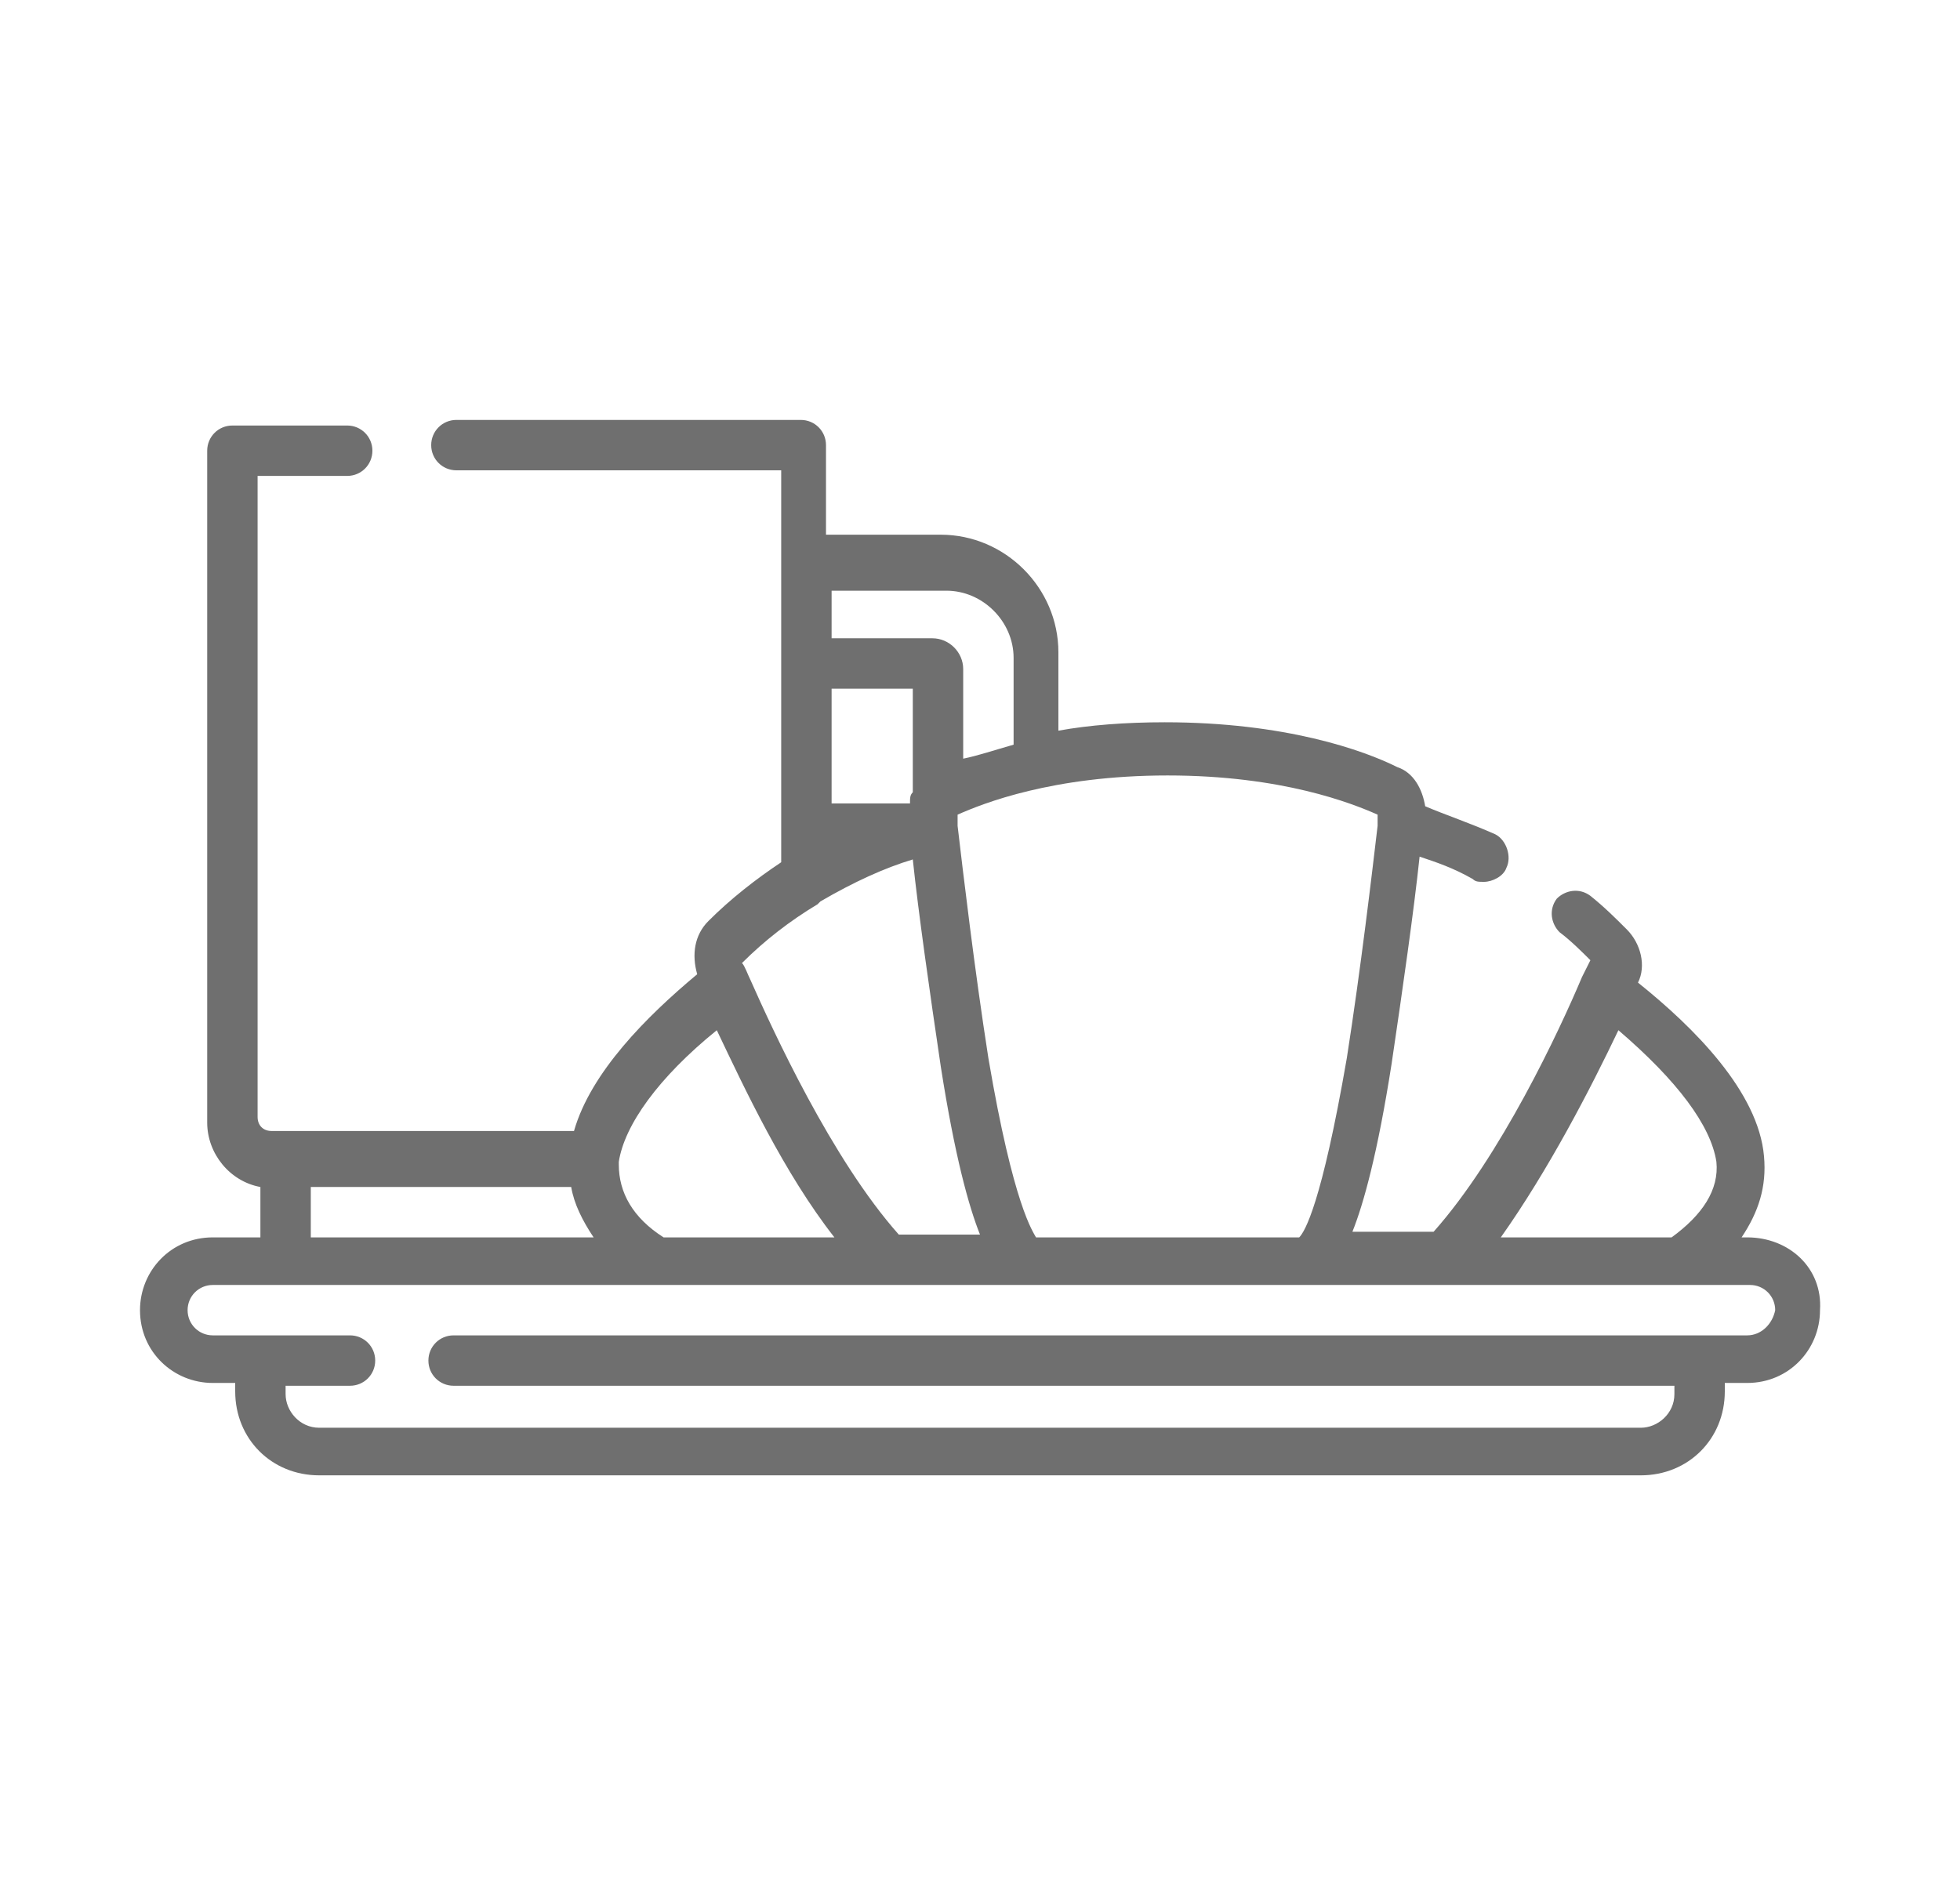 <?xml version="1.0" encoding="utf-8"?>
<!-- Generator: Adobe Illustrator 22.1.0, SVG Export Plug-In . SVG Version: 6.00 Build 0)  -->
<svg version="1.1" id="Layer_1" xmlns="http://www.w3.org/2000/svg" xmlns:xlink="http://www.w3.org/1999/xlink" x="0px" y="0px"
	 width="70px" height="68px" viewBox="0 0 70 68" style="enable-background:new 0 0 70 68;" xml:space="preserve">
<style type="text/css">
	.st0{fill:#6F6F6F;}
</style>
<path class="st0" d="M62.4,44.2h-0.2c0.6-0.9,0.9-1.8,0.8-2.9c-0.2-2.3-2.5-4.6-4.5-6.2c0,0,0,0,0,0c0.3-0.6,0.1-1.4-0.4-1.9
	c-0.4-0.4-0.8-0.8-1.3-1.2c-0.4-0.3-0.9-0.2-1.2,0.1c-0.3,0.4-0.2,0.9,0.1,1.2c0.4,0.3,0.8,0.7,1.1,1c-0.1,0.2-0.2,0.4-0.3,0.6
	c-0.8,1.9-2.9,6.4-5.3,9.1h-2.9c0.4-1,0.9-2.8,1.4-6c0.4-2.7,0.8-5.5,1-7.4c0.6,0.2,1.2,0.4,1.9,0.8c0.1,0.1,0.2,0.1,0.4,0.1
	c0.3,0,0.7-0.2,0.8-0.5c0.2-0.4,0-1-0.4-1.2c-0.9-0.4-1.8-0.7-2.5-1c-0.1-0.6-0.4-1.2-1-1.4c-1.2-0.6-4-1.6-8.3-1.6
	c-1.4,0-2.7,0.1-3.8,0.3v-2.8c0-2.3-1.9-4.2-4.2-4.2h-4.1v-3.2c0-0.5-0.4-0.9-0.9-0.9H16.3c-0.5,0-0.9,0.4-0.9,0.9
	c0,0.5,0.4,0.9,0.9,0.9h11.6v14c-0.9,0.6-1.8,1.3-2.6,2.1c-0.5,0.5-0.6,1.2-0.4,1.9c0,0,0,0,0,0c-1.8,1.5-3.8,3.5-4.4,5.6H9.7
	c-0.3,0-0.5-0.2-0.5-0.5V17h3.2c0.5,0,0.9-0.4,0.9-0.9c0-0.5-0.4-0.9-0.9-0.9H8.3c-0.5,0-0.9,0.4-0.9,0.9v24c0,1.1,0.8,2.1,1.9,2.3
	v1.8H7.6c-1.5,0-2.6,1.2-2.6,2.6c0,1.5,1.2,2.6,2.6,2.6h0.8v0.3c0,1.7,1.3,3,3,3h47.2c1.7,0,3-1.3,3-3v-0.3h0.8
	c1.5,0,2.6-1.2,2.6-2.6C65.1,45.3,63.9,44.2,62.4,44.2z M57.8,36.8c2.1,1.8,3.3,3.4,3.5,4.7c0.1,1-0.5,1.9-1.6,2.7h-6.1
	C55.3,41.8,56.8,38.9,57.8,36.8z M49.2,29.1l0,0.4c-0.2,1.7-0.6,5.1-1.1,8.3c-0.9,5.2-1.5,6.2-1.7,6.4H37c-0.1-0.2-0.8-1.1-1.7-6.4
	c-0.5-3.2-0.9-6.6-1.1-8.3l0-0.1c0,0,0,0,0,0l0-0.3c0.9-0.4,3.4-1.4,7.5-1.4C45.8,27.7,48.3,28.7,49.2,29.1z M29.7,21.1h4.1
	c1.3,0,2.4,1.1,2.4,2.4v3.1c-0.7,0.2-1.3,0.4-1.8,0.5v-3.2c0-0.6-0.5-1.1-1.1-1.1h-3.6V21.1z M32.6,24.6v3.7
	c-0.1,0.1-0.1,0.2-0.1,0.4h-2.8v-4.1H32.6z M29.2,32.3C29.2,32.3,29.2,32.3,29.2,32.3c0.1-0.1,0.1-0.1,0.1-0.1
	c1.2-0.7,2.3-1.2,3.3-1.5c0.2,1.9,0.6,4.7,1,7.4c0.5,3.2,1,5,1.4,6h-2.9c-2.4-2.7-4.5-7.3-5.3-9.1c-0.1-0.2-0.2-0.5-0.3-0.6
	C27.3,33.6,28.2,32.9,29.2,32.3z M25.6,36.8c1,2.1,2.4,5.1,4.2,7.4h-6.1c-1.1-0.7-1.6-1.6-1.6-2.6c0,0,0-0.1,0-0.1
	C22.3,40.2,23.5,38.5,25.6,36.8z M11.1,42.4h9.3c0.1,0.6,0.4,1.2,0.8,1.8H11.1V42.4z M62.4,47.7H16.2c-0.5,0-0.9,0.4-0.9,0.9
	c0,0.5,0.4,0.9,0.9,0.9h43.6v0.3c0,0.7-0.6,1.2-1.2,1.2H11.4c-0.7,0-1.2-0.6-1.2-1.2v-0.3h2.3c0.5,0,0.9-0.4,0.9-0.9
	c0-0.5-0.4-0.9-0.9-0.9H7.6c-0.5,0-0.9-0.4-0.9-0.9c0-0.5,0.4-0.9,0.9-0.9h54.9c0.5,0,0.9,0.4,0.9,0.9
	C63.3,47.3,62.9,47.7,62.4,47.7z"/>
</svg>
